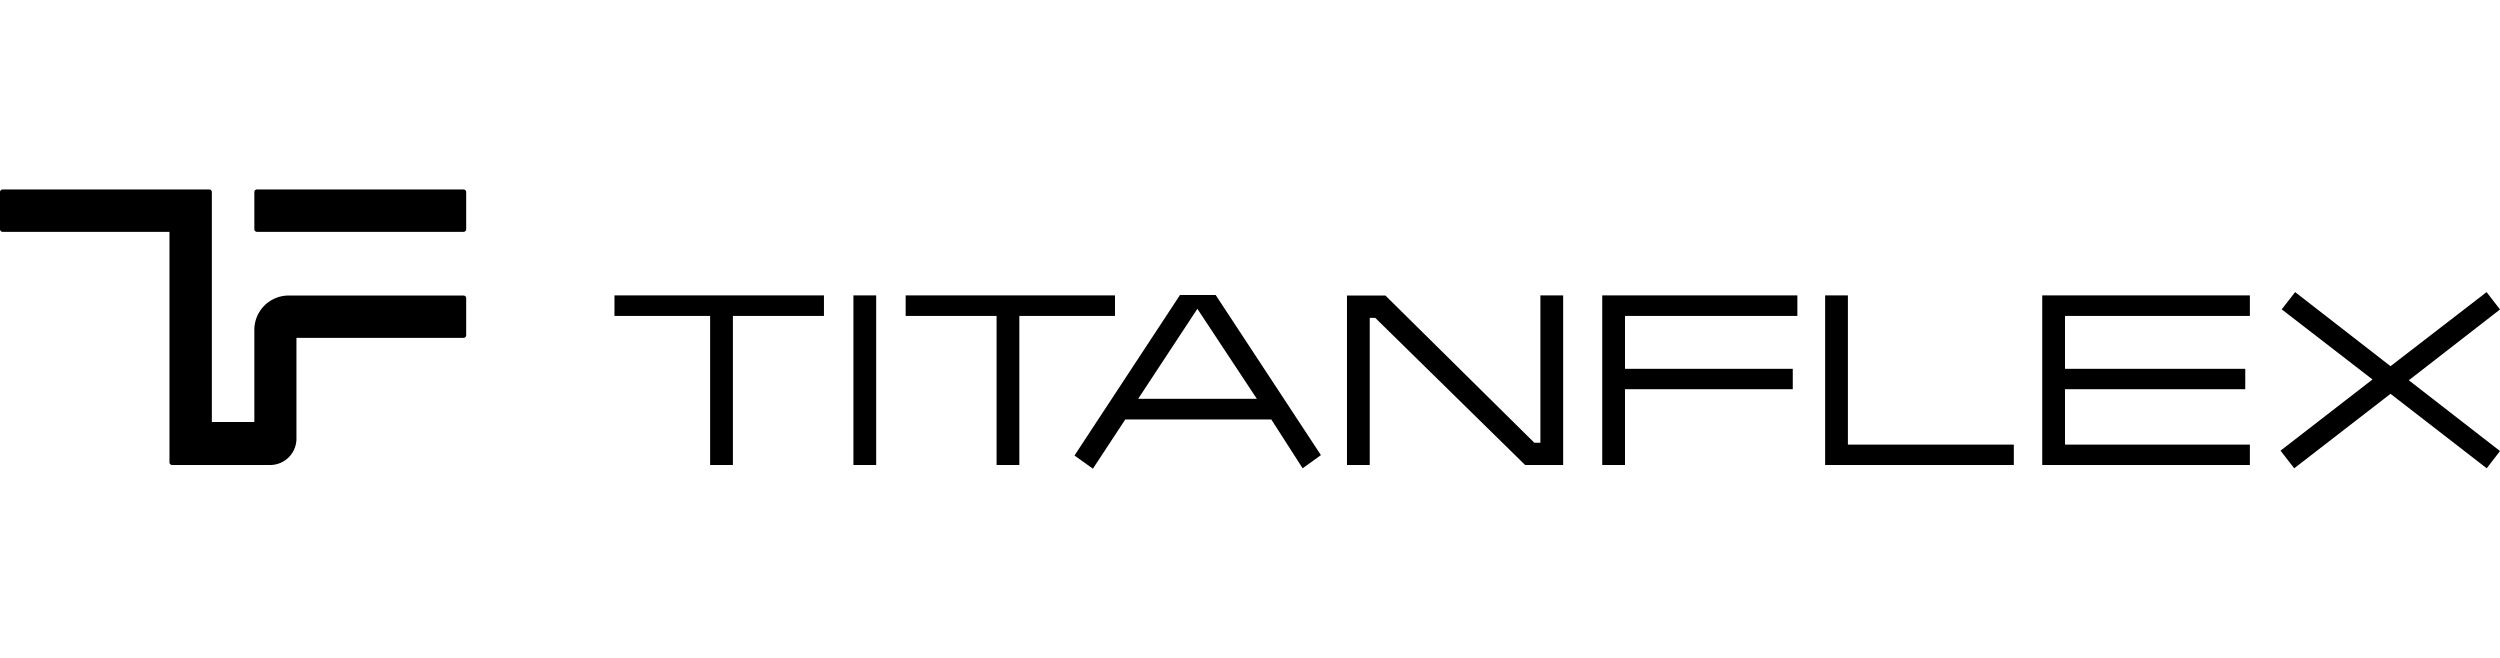 <?xml version="1.0" encoding="UTF-8"?> <svg xmlns="http://www.w3.org/2000/svg" viewBox="0 0 190 50"><defs><style>.cls-1{fill:none;}</style></defs><g id="Layer_2" data-name="Layer 2"><g id="Layer_1-2" data-name="Layer 1"><polyline points="121.77 35.34 123.5 35.34 123.5 29.58 136.25 29.58 136.25 28.03 123.5 28.03 123.5 24.01 136.6 24.01 136.6 22.45 121.77 22.45 121.77 35.34"></polyline><polyline points="155.21 35.34 170.99 35.34 170.99 33.79 156.94 33.79 156.94 29.58 170.64 29.58 170.64 28.03 156.94 28.03 156.94 24.01 170.99 24.01 170.99 22.45 155.21 22.45 155.21 35.34"></polyline><polyline points="140.44 22.45 138.71 22.45 138.71 35.34 153.05 35.34 153.05 33.79 140.44 33.79 140.44 22.45"></polyline><polyline points="117.07 33.65 116.61 33.65 105.29 22.46 102.37 22.46 102.37 35.34 104.1 35.34 104.1 24.16 104.52 24.16 115.91 35.34 118.8 35.34 118.8 22.45 117.07 22.45 117.07 33.65"></polyline><polyline points="84.74 22.45 68.83 22.45 68.83 24.01 75.74 24.01 75.74 35.34 77.47 35.34 77.47 24.01 84.74 24.01 84.74 22.45"></polyline><polyline points="46.7 24.01 53.97 24.01 53.97 35.34 55.7 35.34 55.7 24.01 62.62 24.01 62.62 22.45 46.7 22.45 46.7 24.01"></polyline><rect x="64.86" y="22.45" width="1.73" height="12.89"></rect><path d="M89.66,22.45l-8,12.17,1.4,1,2.46-3.74h11.1L99,35.59l1.39-1-8-12.17H89.66M86.5,30.31,91,23.47l4.52,6.84Z"></path><polyline points="183.07 28.9 190 23.52 188.98 22.2 181.68 27.83 174.43 22.2 173.41 23.51 180.31 28.84 173.32 34.25 174.36 35.59 181.68 29.93 188.99 35.59 190 34.28 183.07 28.9"></polyline><path d="M21.94,22.46a2.61,2.61,0,0,0-2.61,2.61v7H16.1V14.61a.2.2,0,0,0-.2-.21H.2a.2.2,0,0,0-.2.21v2.81a.2.2,0,0,0,.2.2H12.88V35.14a.2.2,0,0,0,.21.2h7.44a2,2,0,0,0,2-2V25.68H35.23a.2.2,0,0,0,.2-.2V22.66a.2.2,0,0,0-.2-.2H21.94"></path><path d="M19.33,14.61v2.81a.2.2,0,0,0,.2.2h15.7a.2.2,0,0,0,.2-.2V14.61a.2.2,0,0,0-.2-.21H19.53a.2.2,0,0,0-.2.21"></path><rect class="cls-1" width="190" height="50"></rect></g></g></svg> 